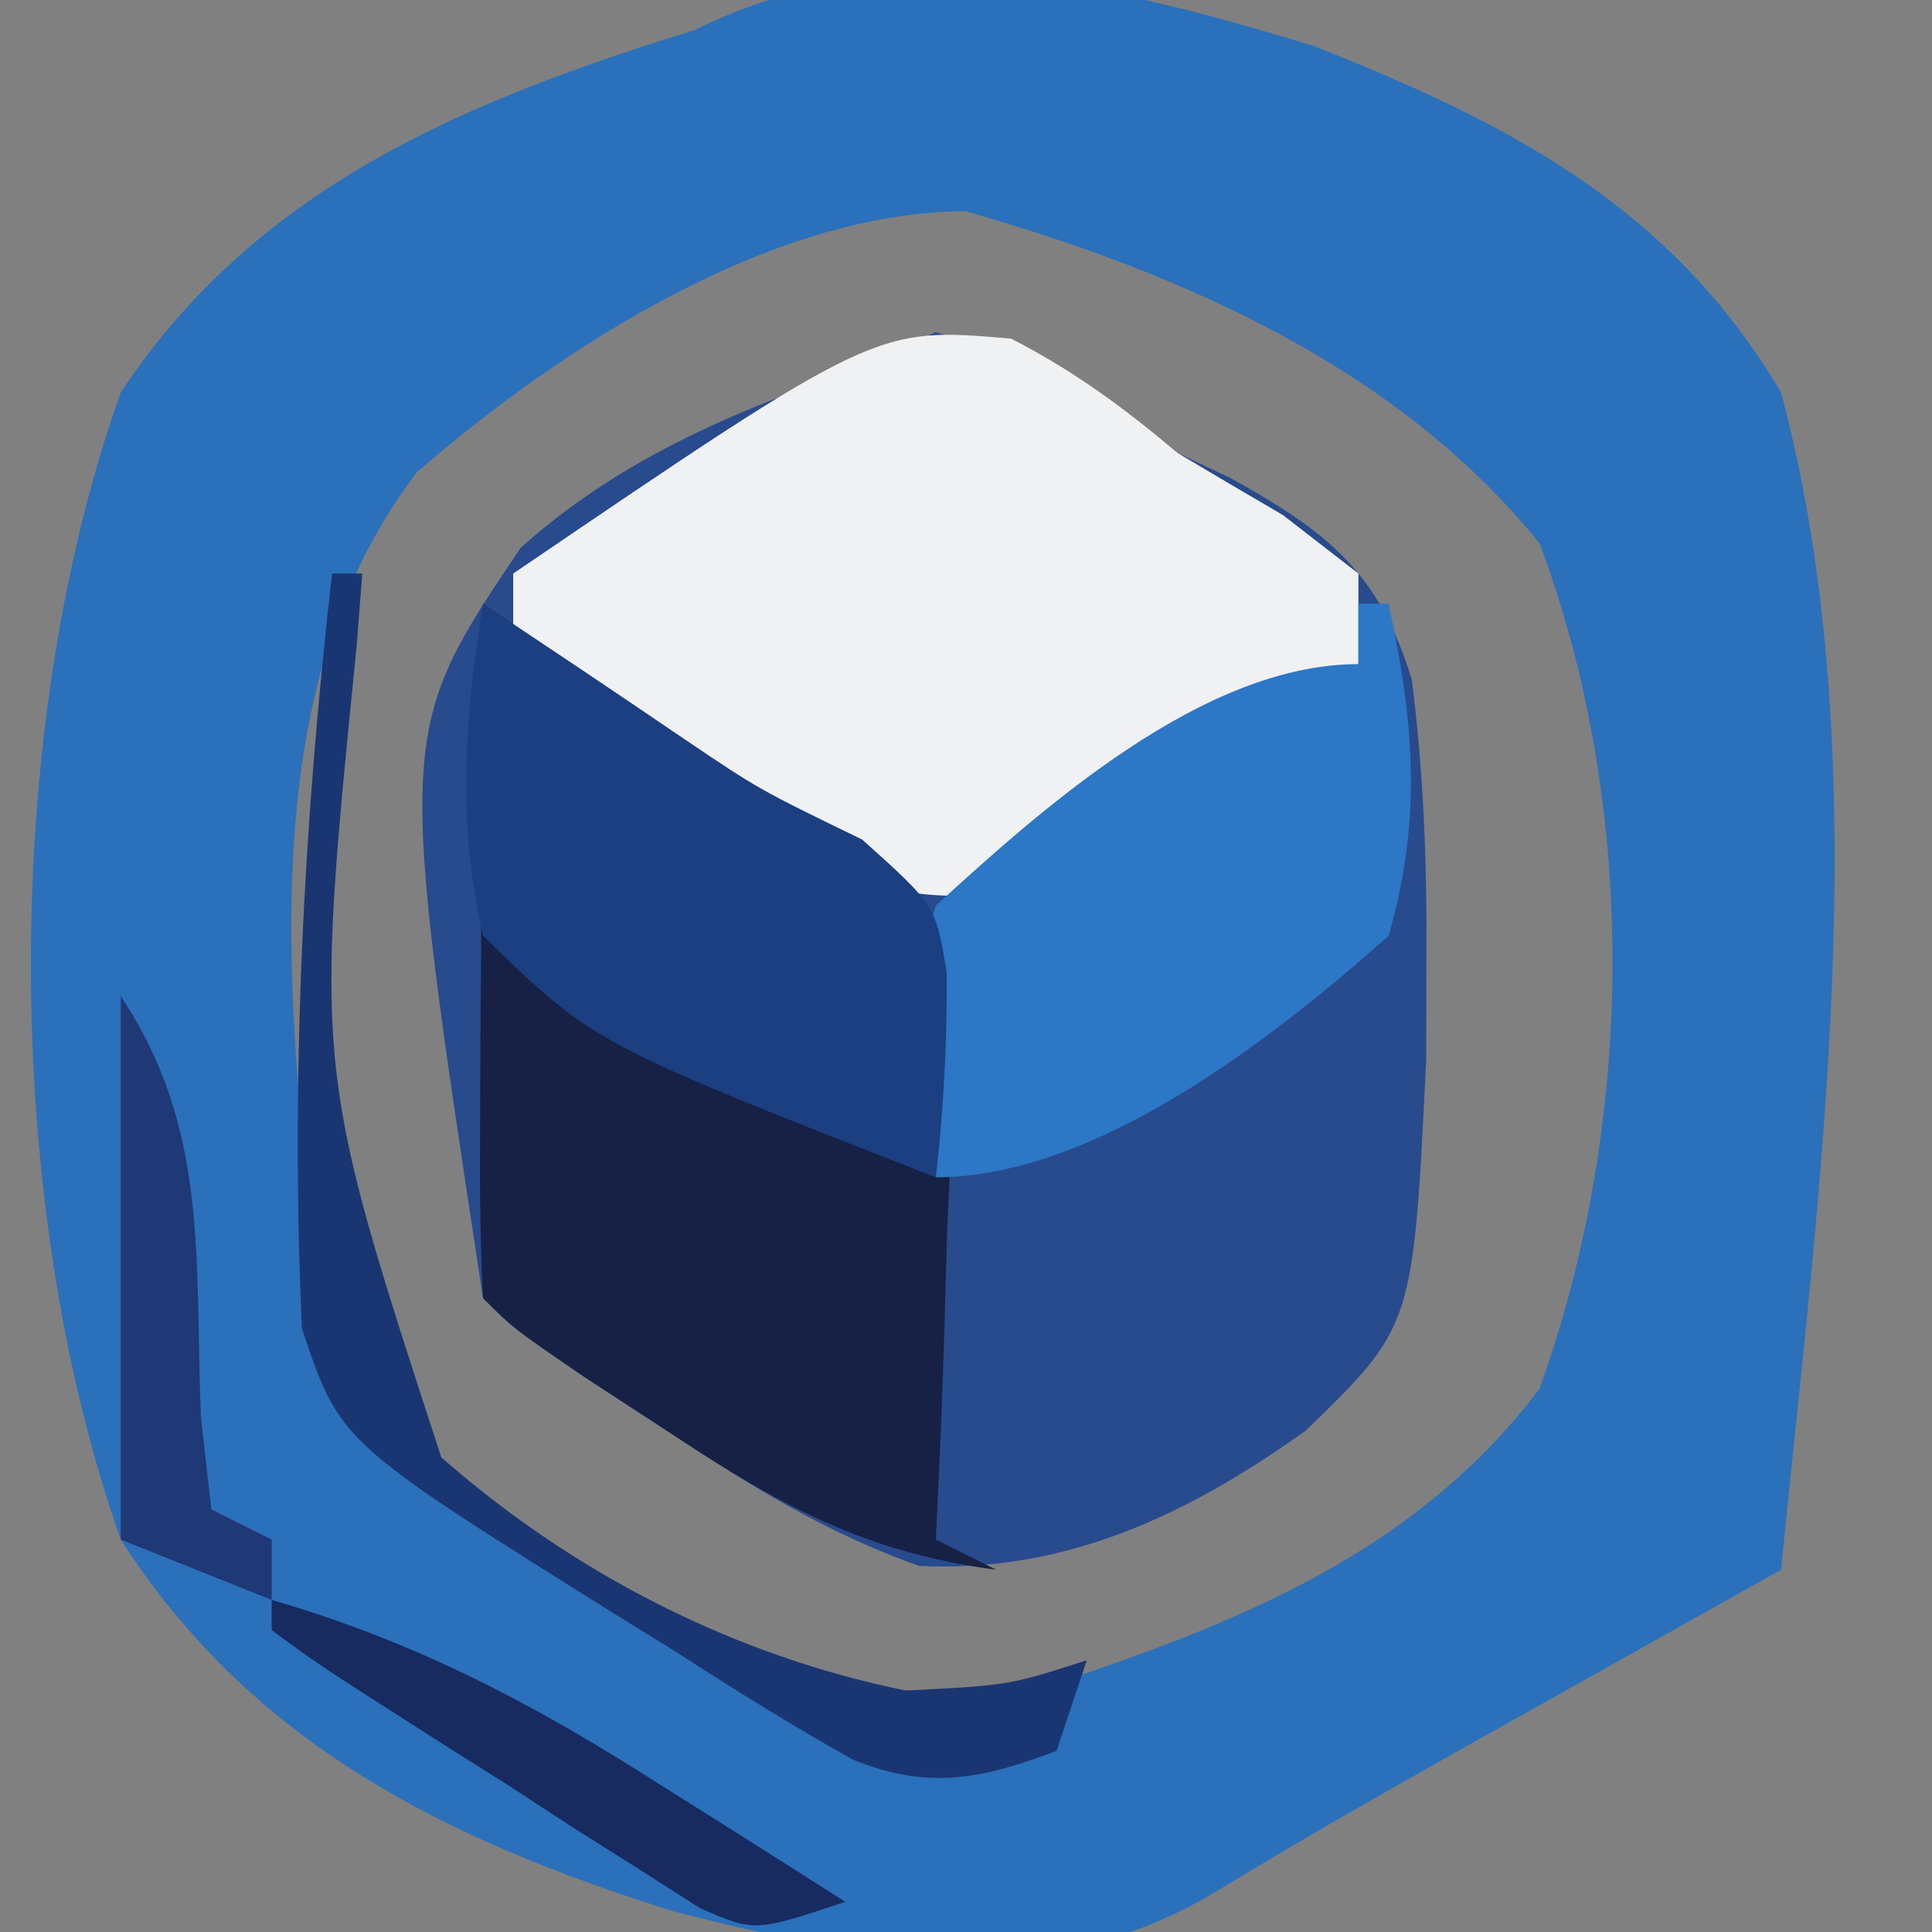 <?xml version="1.0" encoding="UTF-8"?>
<svg version="1.1" xmlns="http://www.w3.org/2000/svg" width="64" height="64">
<rect width="100%" height="100%" fill="#808080" stroke="none"/>
<path d="M0 0 C6.49 2.572 11.824 5.325 15.469 11.473 C18.75 23.785 16.704 37.963 15.469 50.473 C14.372 51.088 13.275 51.702 12.145 52.336 C10.69 53.152 9.236 53.969 7.781 54.785 C6.699 55.391 6.699 55.391 5.596 56.01 C2.573 57.707 -0.43 59.411 -3.389 61.219 C-9.152 64.591 -15.049 63.36 -21.186 61.796 C-28.701 59.452 -35.194 56.248 -39.531 49.473 C-43.482 38.281 -43.519 22.662 -39.531 11.473 C-35.004 4.641 -28.118 1.828 -20.531 -0.527 C-13.923 -3.832 -6.715 -2.053 0 0 Z M-29.718 14.115 C-34.8 20.722 -34.12 29.987 -33.344 37.891 C-32.163 43.879 -30.25 46.931 -25.249 50.4 C-18.765 54.335 -18.765 54.335 -11.518 55.137 C-10.534 54.808 -10.534 54.808 -9.531 54.473 C-8.534 54.182 -8.534 54.182 -7.517 53.885 C-1.686 51.899 3.691 49.494 7.469 44.473 C10.628 35.69 10.751 25.23 7.469 16.473 C2.745 10.624 -4.42 7.513 -11.531 5.473 C-17.99 5.473 -25.012 10.023 -29.718 14.115 Z " fill="#2B70BB" transform="translate(43.531,1.527)"/>
<path d="M0 0 C1.699 0.602 1.699 0.602 3.688 1.625 C4.331 1.947 4.974 2.27 5.637 2.602 C6.417 3.063 7.196 3.525 8 4 C8.59 4.28 9.179 4.561 9.787 4.849 C12.985 6.631 14.679 7.947 15.77 11.524 C16.166 14.655 16.276 17.657 16.25 20.812 C16.248 21.896 16.247 22.979 16.245 24.095 C15.817 32.934 15.817 32.934 12.254 36.391 C8.357 39.174 4.302 41.116 -0.566 40.871 C-3.604 39.784 -6.057 38.276 -8.75 36.5 C-9.714 35.871 -10.678 35.242 -11.672 34.594 C-14 33 -14 33 -15 32 C-17.859 13.247 -17.859 13.247 -13.752 7.146 C-10.321 4.073 -6.339 2.483 -2 1 C-1.34 0.67 -0.68 0.34 0 0 Z " fill="#284B8E" transform="translate(31,11)"/>
<path d="M0 0 C2.206 1.471 4.41 2.944 6.599 4.44 C9.119 6.15 9.119 6.15 12.539 7.703 C15.455 10.424 15.407 11.137 15.586 14.984 C15.546 16.907 15.475 18.829 15.375 20.75 C15.348 21.734 15.321 22.717 15.293 23.73 C15.222 26.156 15.124 28.577 15 31 C15.66 31.33 16.32 31.66 17 32 C12.685 31.433 9.863 29.883 6.25 27.5 C5.286 26.871 4.322 26.242 3.328 25.594 C1 24 1 24 0 23 C-0.087 21.292 -0.107 19.581 -0.098 17.871 C-0.094 16.837 -0.091 15.802 -0.088 14.736 C-0.08 13.648 -0.071 12.559 -0.062 11.438 C-0.058 10.345 -0.053 9.253 -0.049 8.127 C-0.037 5.418 -0.021 2.709 0 0 Z " fill="#162145" transform="translate(16,20)"/>
<path d="M0 0 C2.078 1.072 3.716 2.274 5.5 3.781 C6.663 4.475 7.829 5.163 9 5.844 C10.238 6.803 10.238 6.803 11.5 7.781 C11.5 8.771 11.5 9.761 11.5 10.781 C9.457 12.4 7.521 13.743 5.312 15.094 C4.734 15.479 4.156 15.863 3.561 16.26 C0.764 17.995 -0.813 18.936 -4.094 18.195 C-4.888 17.729 -5.682 17.262 -6.5 16.781 C-7.825 16.087 -7.825 16.087 -9.176 15.379 C-10.046 14.872 -10.916 14.366 -11.812 13.844 C-12.696 13.34 -13.579 12.836 -14.488 12.316 C-15.152 11.81 -15.816 11.303 -16.5 10.781 C-16.5 9.791 -16.5 8.801 -16.5 7.781 C-4.477 -0.392 -4.477 -0.392 0 0 Z " fill="#F0F1F2" transform="translate(33.5,11.219)"/>
<path d="M0 0 C0.33 0 0.66 0 1 0 C1.843 3.922 2.115 7.116 1 11 C-2.812 14.39 -8.699 19 -14 19 C-14.814 15.745 -15.004 13.227 -14 10 C-10.39 6.699 -5.114 2 0 2 C0 1.34 0 0.68 0 0 Z " fill="#2C77C6" transform="translate(45,20)"/>
<path d="M0 0 C2.205 1.47 4.407 2.942 6.598 4.434 C9.132 6.147 9.132 6.147 12.562 7.812 C15 10 15 10 15.363 12.246 C15.374 14.53 15.262 16.732 15 19 C3.666 14.569 3.666 14.569 0 11 C-0.862 7.201 -0.613 3.826 0 0 Z " fill="#1B3F81" transform="translate(16,20)"/>
<path d="M0 0 C0.33 0 0.66 0 1 0 C0.941 0.766 0.883 1.531 0.822 2.32 C-0.588 16.388 -0.588 16.388 3.619 29.276 C7.969 33.103 13.306 35.846 19 37 C22.403 36.832 22.403 36.832 25 36 C24.67 36.99 24.34 37.98 24 39 C21.515 39.939 19.753 40.306 17.246 39.287 C15.261 38.173 13.348 36.986 11.438 35.75 C10.778 35.341 10.119 34.933 9.439 34.512 C0.257 28.772 0.257 28.772 -1 25 C-1.375 16.629 -0.951 8.318 0 0 Z " fill="#1A3672" transform="translate(11,19)"/>
<path d="M0 0 C2.941 4.411 2.443 8.742 2.656 13.945 C2.77 14.953 2.883 15.961 3 17 C3.66 17.33 4.32 17.66 5 18 C5 18.66 5 19.32 5 20 C2.525 19.01 2.525 19.01 0 18 C0 12.06 0 6.12 0 0 Z " fill="#1F3876" transform="translate(4,33)"/>
<path d="M0 0 C4.766 1.376 8.725 3.468 12.875 6.125 C13.468 6.498 14.061 6.87 14.672 7.254 C16.118 8.164 17.56 9.081 19 10 C16 11 16 11 14.191 10.211 C13.536 9.794 12.881 9.376 12.207 8.945 C11.495 8.495 10.783 8.046 10.049 7.582 C9.311 7.101 8.573 6.62 7.812 6.125 C7.063 5.652 6.313 5.179 5.541 4.691 C1.548 2.141 1.548 2.141 0 1 C0 0.67 0 0.34 0 0 Z " fill="#172B61" transform="translate(9,53)"/>
</svg>
